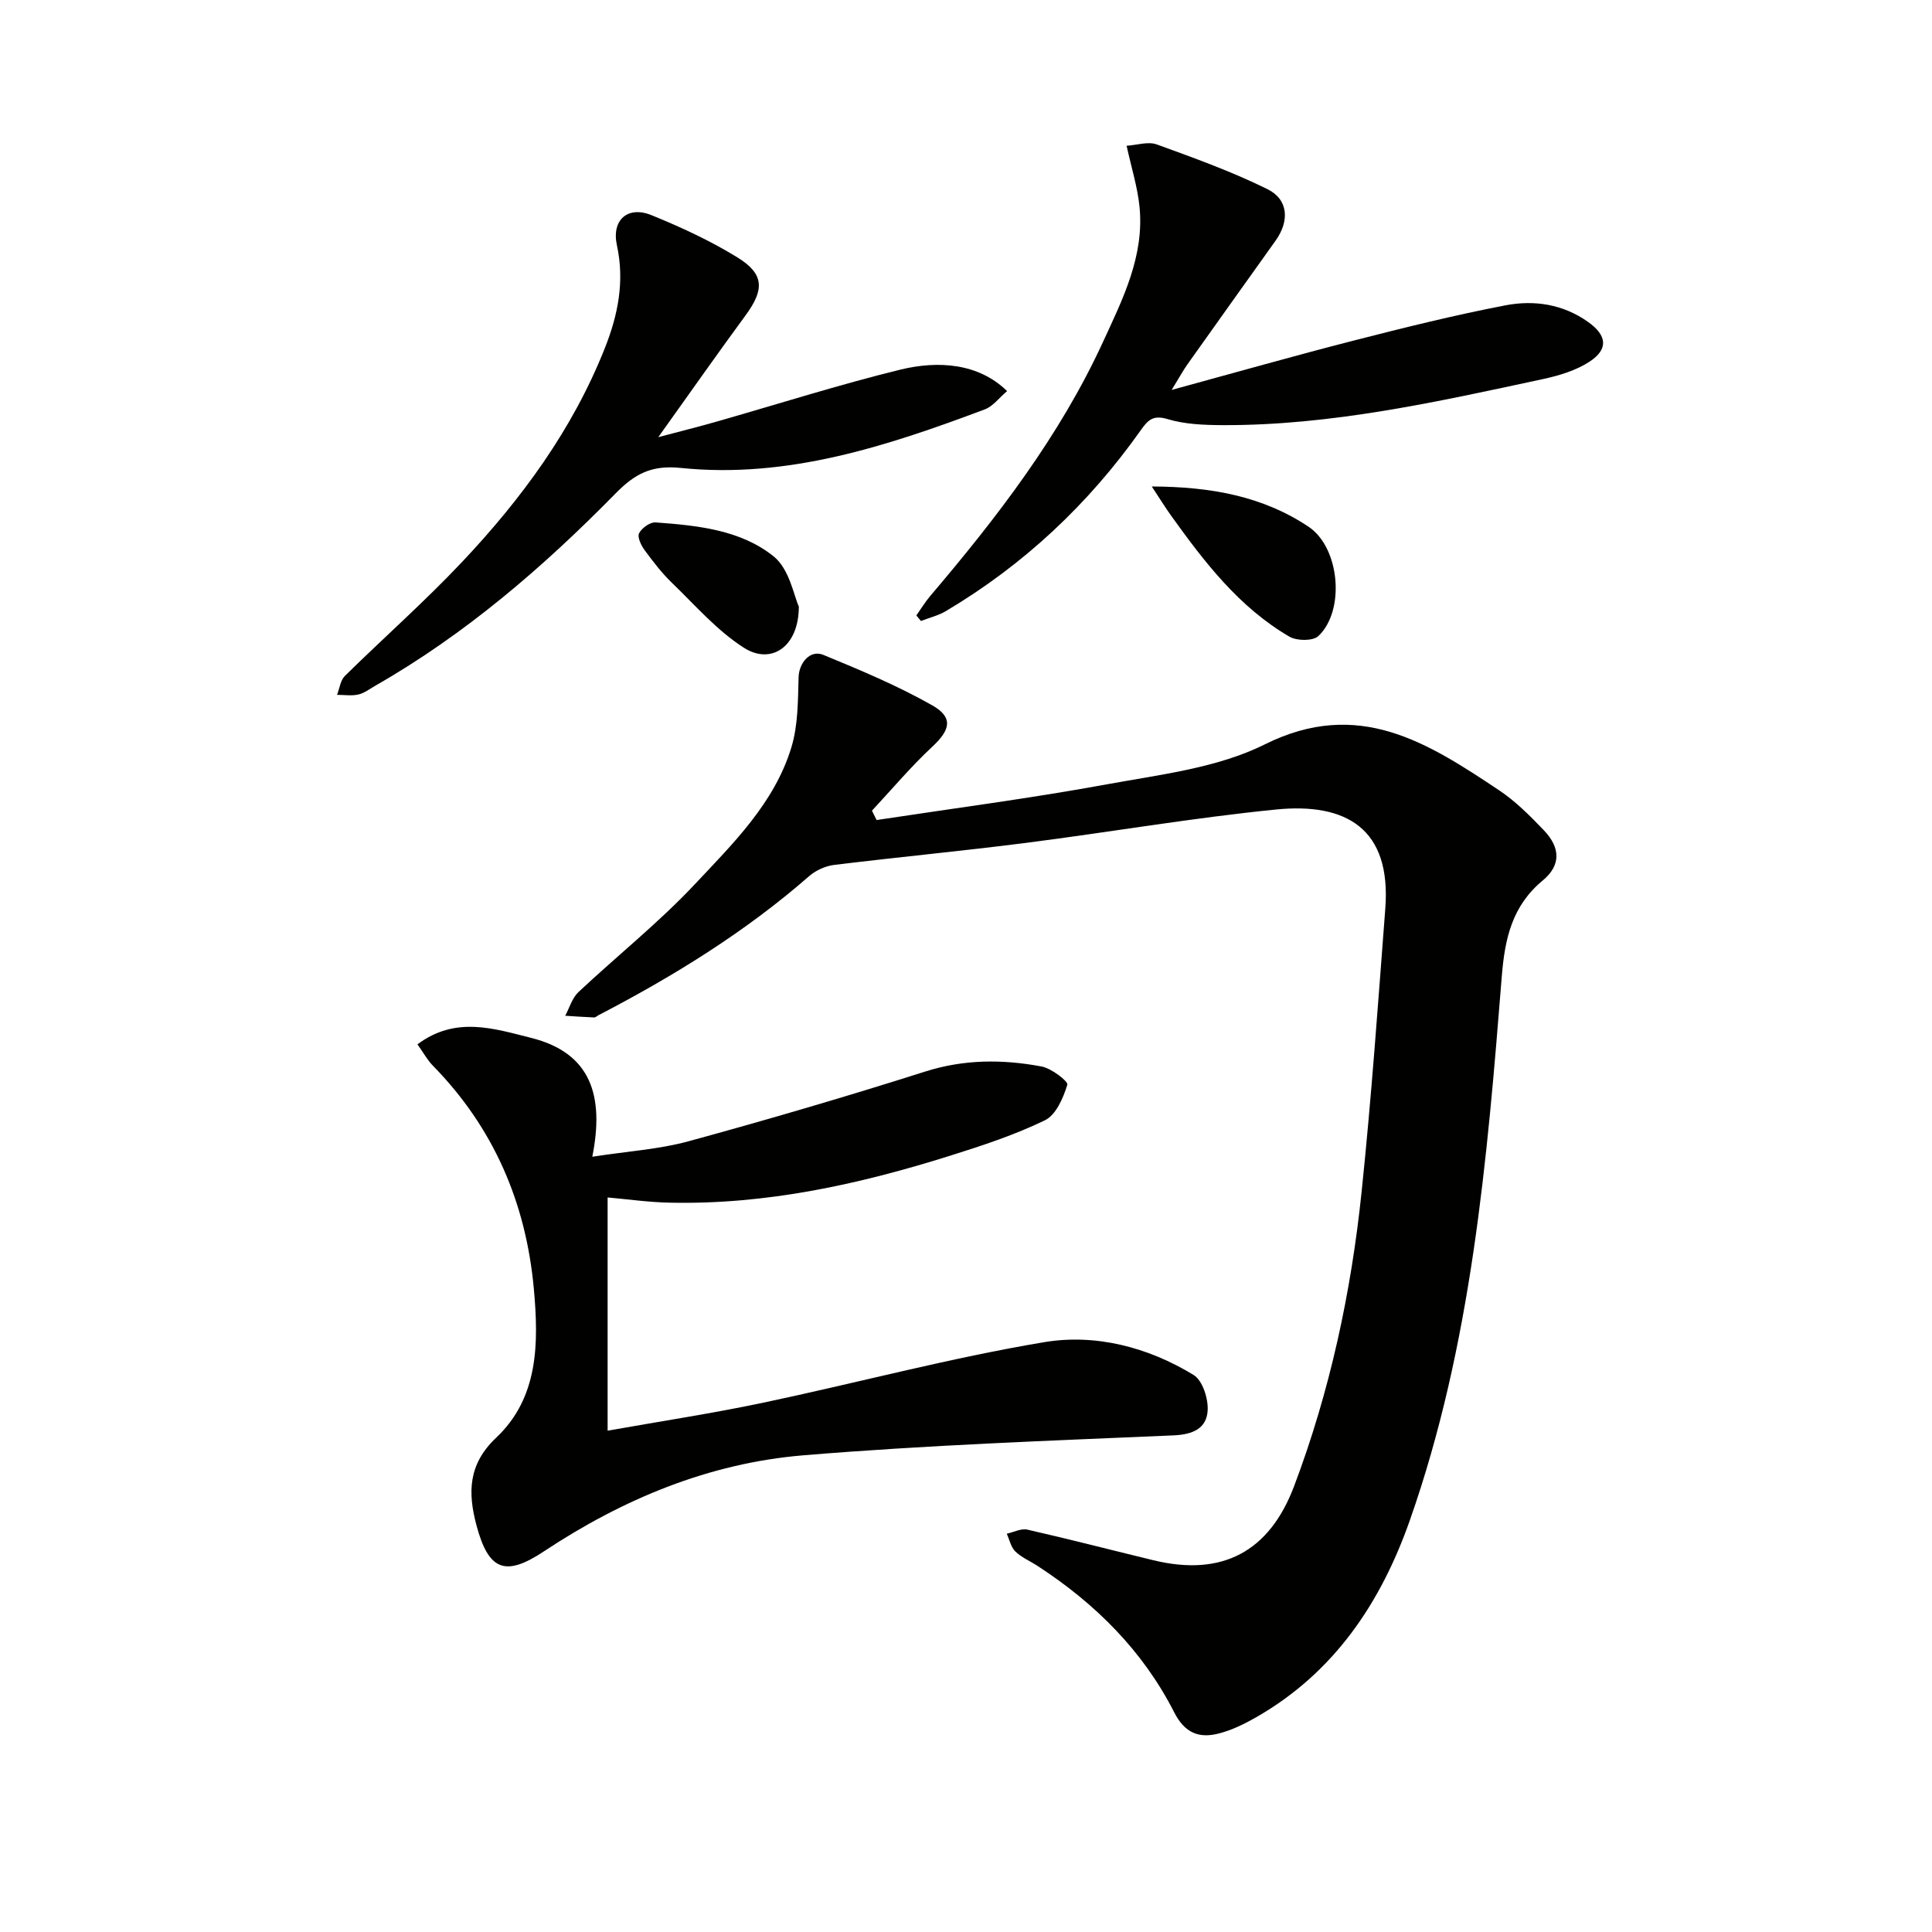 <svg enable-background="new 0 0 400 400" viewBox="0 0 400 400" xmlns="http://www.w3.org/2000/svg"><path d="m181.49 169.78c15.9-2.42 31.86-4.49 47.66-7.39 11.08-2.03 22.86-3.37 32.71-8.27 19.39-9.67 33.74-.34 48.5 9.49 3.42 2.28 6.42 5.3 9.28 8.29 3.47 3.63 3.54 7.27-.22 10.38-6.36 5.27-7.86 12.02-8.49 19.86-3.04 38.08-6.24 76.18-19.03 112.6-6.01 17.1-15.67 31.55-31.82 40.8-2.43 1.39-5.04 2.67-7.73 3.36-4.08 1.05-7.04-.05-9.25-4.39-6.48-12.74-16.36-22.55-28.3-30.31-1.53-1-3.3-1.74-4.58-2.98-.92-.89-1.21-2.43-1.78-3.68 1.42-.31 2.97-1.14 4.26-.85 8.74 1.99 17.42 4.24 26.13 6.35 14.18 3.43 23.97-1.74 29.11-15.37 7.43-19.68 11.8-40.1 13.97-60.95 2.03-19.5 3.41-39.06 4.9-58.61 1.27-16.58-8.11-21.96-22.62-20.51-17.34 1.73-34.55 4.71-51.85 6.92-13.18 1.68-26.42 2.93-39.62 4.55-1.82.22-3.82 1.12-5.2 2.33-13.25 11.58-28.09 20.72-43.63 28.8-.29.15-.59.46-.88.45-2-.08-4-.22-5.99-.35.89-1.65 1.43-3.66 2.72-4.88 8-7.51 16.65-14.39 24.14-22.37 7.92-8.44 16.46-16.8 19.96-28.3 1.4-4.59 1.36-9.68 1.5-14.56.08-2.88 2.35-5.74 5.11-4.61 7.66 3.15 15.35 6.37 22.54 10.44 4.45 2.52 3.75 5.11.06 8.55-4.44 4.13-8.37 8.82-12.52 13.27.31.66.63 1.3.96 1.94z" fill="#010100"/><path d="m125.8 247.92v48.29c11.31-2.01 21.79-3.6 32.14-5.78 19.44-4.1 38.69-9.28 58.26-12.55 10.63-1.78 21.5 1.03 30.93 6.8 1.86 1.14 3.06 4.93 2.9 7.39-.24 3.7-3.08 4.94-7.09 5.11-25.57 1.11-51.17 2.01-76.66 4.13-19.51 1.63-37.34 9.06-53.68 19.89-7.97 5.29-11.45 4.01-13.96-5.43-1.76-6.64-1.79-12.56 4.09-18.11 8.8-8.31 8.81-19.61 7.8-30.78-1.62-17.82-8.3-33.38-20.91-46.25-1.13-1.15-1.92-2.63-3.19-4.41 7.89-5.9 15.78-3.28 23.53-1.34 12.45 3.12 15.17 12.04 12.67 24.61 7.34-1.14 13.78-1.53 19.88-3.19 16.44-4.49 32.81-9.29 49.05-14.45 8.06-2.56 16.03-2.55 24.07-1.05 2.06.38 5.56 3.08 5.35 3.78-.84 2.73-2.34 6.24-4.62 7.35-6.23 3.03-12.89 5.22-19.53 7.31-18.92 5.96-38.16 10.2-58.16 9.76-4.3-.08-8.6-.7-12.87-1.08z" fill="#010100"/><path d="m233.25 30.18c2.15-.14 4.46-.93 6.24-.28 7.75 2.81 15.55 5.62 22.92 9.26 4.37 2.16 4.58 6.61 1.69 10.66-6.09 8.53-12.18 17.06-18.25 25.61-.92 1.3-1.68 2.72-3.27 5.3 13.38-3.65 25.47-7.09 37.65-10.21 10.42-2.67 20.88-5.27 31.43-7.3 5.94-1.14 11.93-.28 17.17 3.46 3.83 2.73 4.26 5.58.28 8.19-2.81 1.84-6.31 2.89-9.64 3.61-21.91 4.71-43.81 9.63-66.4 9.54-3.8-.02-7.76-.17-11.34-1.25-3.04-.92-4.09.24-5.56 2.32-10.81 15.28-24.19 27.83-40.3 37.41-1.58.94-3.46 1.39-5.2 2.07-.32-.38-.63-.77-.95-1.15.95-1.34 1.8-2.76 2.86-4.01 13.82-16.26 26.81-33.1 35.79-52.63 4.09-8.88 8.59-17.79 7.55-28.02-.41-4.03-1.66-7.98-2.67-12.58z" fill="#010100"/><path d="m208.51 80.97c-1.68 1.42-2.93 3.16-4.6 3.78-20.3 7.63-40.9 14.4-62.97 12.13-6.12-.63-9.54 1.26-13.51 5.3-14.95 15.23-31.06 29.12-49.71 39.78-1.16.66-2.28 1.55-3.53 1.83-1.4.32-2.93.07-4.41.07.52-1.32.7-3 1.62-3.91 8.06-7.94 16.58-15.44 24.33-23.67 12.27-13.02 22.79-27.32 29.47-44.14 2.76-6.93 4.15-13.9 2.52-21.38-1.13-5.2 2.23-8.22 7.17-6.21 6.12 2.49 12.2 5.3 17.81 8.76 5.58 3.45 5.57 6.67 1.64 12.01-5.8 7.89-11.41 15.91-18.05 25.19 4.91-1.3 8.43-2.18 11.93-3.18 12.75-3.63 25.4-7.67 38.26-10.82 7.75-1.87 16.07-1.35 22.03 4.46z" fill="#010100"/><path d="m238.46 100.72c12.19.05 22.97 1.99 32.47 8.34 6.49 4.34 7.61 17.39 2.01 22.64-1.11 1.04-4.45 1.01-5.97.12-10.45-6.09-17.64-15.49-24.55-25.12-1.21-1.7-2.31-3.48-3.96-5.98z" fill="#010100"/><path d="m165.39 125.58c-.01 8.42-5.77 12.08-11.31 8.57-5.59-3.54-10.11-8.8-14.95-13.47-2.11-2.04-3.93-4.41-5.67-6.78-.72-.98-1.55-2.71-1.15-3.49.56-1.09 2.28-2.34 3.42-2.25 8.64.63 17.6 1.53 24.44 7.03 3.29 2.63 4.21 8.23 5.22 10.39z" fill="#010100"/></svg>